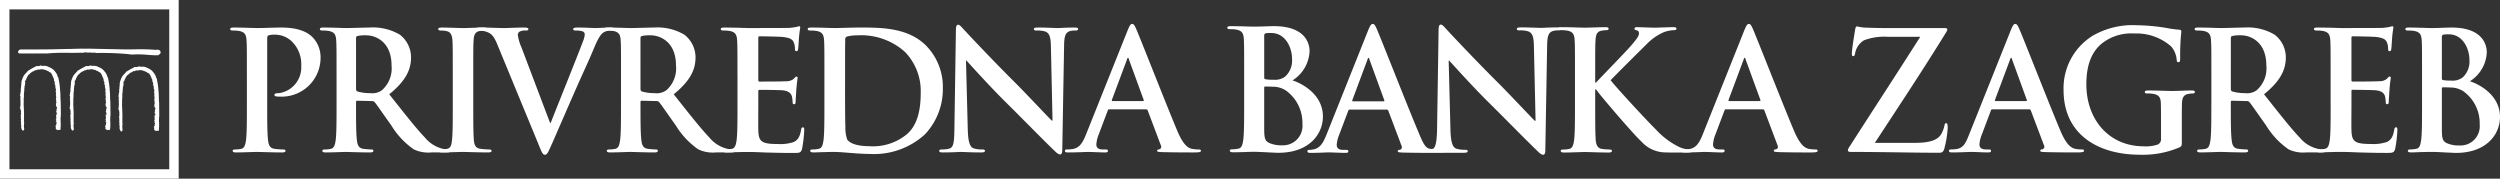 <svg xmlns="http://www.w3.org/2000/svg" viewBox="0 0 287.492 20.548">
  <rect x="0" y="0" width="287.492" height="20.548" fill="#333333" stroke="none"/>
  <defs>
    <style>
      .cls-1, .cls-2 {
        fill: #fff;
      }

      .cls-2 {
        fill-rule: evenodd;
      }
    </style>
  </defs>
  <title>Risorsa 1</title>
  <g id="Livello_2" data-name="Livello 2">
    <g id="Livello_1-2" data-name="Livello 1">
      <g>
        <path class="cls-1" d="M18.377,5.802l.001-.001-.007-.005h-.001a.533.533,0,0,0-.44-.062,22.679,22.679,0,0,0-2.407-.06h-.024l-.033.001c-.411.005-.837.01-1.261.003L10.766,5.608c-.806-.022-1.689-.015-2.556.018-.641.005-1.264.022-1.898.04-.661.017-2.24.022-3.183.025-.502.001-.764.001-.8.003a.331.331,0,0,0-.249.287.157.157,0,0,0,.16.161c.089.01.658.013,1.695.008l1.059-.004c.282-.002.412.004.473-.003h.007A21.764,21.764,0,0,1,7.79,6.075h.058c.49.003.995.005,1.505-.014a.79.79,0,0,0,.324-.02l.016-.004c.048-.009.098-.018.146-.023a1.307,1.307,0,0,0,.388.03,1.615,1.615,0,0,1,.398.024v.003h.021V6.067a.587.587,0,0,1,.317.004l.02.004a1.051,1.051,0,0,0,.143.02A32.736,32.736,0,0,1,14.552,6.207l.641.069v0h.008a10.135,10.135,0,0,1,1.729.028l.014.001c.429.032.833.062,1.236.053l.001.004.024-.008V6.348l.212-.169h.001l.008-.011L18.427,6.167a.295.295,0,0,0-.05-.365"/>
        <path class="cls-1" d="M12.687,13.108l.018-.012-.001-.041-.014-1.338V11.707c-.025-.2-.03-.422-.036-.658a6.55,6.55,0,0,0-.047-.781,6.927,6.927,0,0,0-.142-1.08l-.045-.244-.004-.023-.017-.017a.398.398,0,0,1-.092-.199.656.656,0,0,0-.076-.198,2.647,2.647,0,0,0-.358-.463l-.005-.007a.335.335,0,0,0-.1-.086.478.478,0,0,1-.057-.041l-.028-.025-.017.004-.023-.018a.987.987,0,0,0-.343-.166h-.003a.176.176,0,0,0-.147-.06V7.611l-.065-.009-.297-.045-.044-.006-.027.036c-.011.014-.014.017-.076-.006a.399.399,0,0,0-.095-.025l-.035-.004-.015.017-.034-.021-.124-.036-.01.057a.29.29,0,0,0-.142.031H9.987l-.181.001.021.069-.003.004A.195.195,0,0,0,9.649,7.733a.092.092,0,0,0-.017.013.28.28,0,0,0-.129.058.075.075,0,0,1-.043.021L9.431,7.827l-.021.024a.561.561,0,0,1-.159.091l-.101.045.021.022a.142.142,0,0,0-.047.031H9.027v.077l-.01-.001-.055-.024c-.004-.002-.039.046-.039.046a2.465,2.465,0,0,1-.218.25,2.64,2.64,0,0,0-.266.318l-.023.033L8.43,8.775a.135.135,0,0,0-.072.094.242.242,0,0,0-.051.129c-.003.011-.004.026-.007.033a.256.256,0,0,0-.055.132.117.117,0,0,1-.019.059l-.049.061.023.016a.274.274,0,0,0-.016.098.174.174,0,0,1-.002.03L8.151,9.446l.007.048a.986.986,0,0,1-.011.274,1.197,1.197,0,0,0-.014.28.224.224,0,0,0-.021.164.253.253,0,0,1,.003.042l-.047.037.034.057c.025.043.006.111-.014.178a.346.346,0,0,0-.017.208.07.07,0,0,0-.017.018.078.078,0,0,0-.014.056.207.207,0,0,1-.007.071l-.036.073-.004.028.062.046a.356.356,0,0,0,.004.118c.007.048.008.069-.006.088l-.041.072.041.047V11.365a.161.161,0,0,0,.036.134l.004.024-.072.018.047.102a.1.1,0,0,1-.006.025.185.185,0,0,0,.011.14.226.226,0,0,0,.001.154c.001.01.005.025.007.035a.202.202,0,0,0-.017.219.196.196,0,0,0-.018.143l-.092.032.095.096a.101.101,0,0,0,.011.074.092.092,0,0,0,.038.034l-.028.008.004.009H8.073l.034.087-.001.01a.201.201,0,0,0,.028.139.107.107,0,0,0-.016.042l-.037.036.037.052c.028.04.017.093-.004.175a.355.355,0,0,0,.001.244l-.051.052.065.047-.004.009a.14.14,0,0,0-.01.151l-.003-.006a.256.256,0,0,1,0,.129.469.469,0,0,0,.022.257l-.013.092.003-.012a.113.113,0,0,0,.009.088l-.028.012.02.064a.779.779,0,0,1,.021.231.614.614,0,0,0,.147.483l.031.03.041-.012a.189.189,0,0,0,.118-.199l.003-.034.003-.016L8.483,14.753a1.473,1.473,0,0,1-.009-.512c.004-.047.009-.089.011-.13l.003-.021-.01-.018a.308.308,0,0,1-.014-.186.499.499,0,0,0-.007-.203,8.928,8.928,0,0,0-.003-1.011c-.006-.139-.011-.27-.013-.391v-.003l-.001-.005a3.215,3.215,0,0,1-.009-.481,3.294,3.294,0,0,0-.005-.429,1.813,1.813,0,0,0,.03-.451c-.001-.069-.001-.14,0-.213l.001-.019-.004-.01a.118.118,0,0,0,.024-.124.599.599,0,0,0,.019-.161.56.56,0,0,1,.011-.111l.004-.018-.004-.019a.234.234,0,0,1,.007-.111.283.283,0,0,0,.004-.165A1.122,1.122,0,0,0,8.6,9.561l.004-.047a.097.097,0,0,0-.03-.085V9.425a.339.339,0,0,1,.072-.176.586.586,0,0,0,.106-.254l.003-.018-.001-.003.016-.016a.143.143,0,0,0,.068-.113.109.109,0,0,0-.004-.029.611.611,0,0,0,.112-.148.26.26,0,0,1,.156-.145l.041-.012.011-.041c.011-.046.051-.073.115-.113a.485.485,0,0,0,.14-.115.123.123,0,0,0,.106-.03.395.395,0,0,0,.156-.087c.07-.055.092-.067.137-.046l.047.021.031-.03.005-.002a.121.121,0,0,0,.081-.051.563.563,0,0,0,.055-.016c.037-.014.045-.015.059-.008a.091.091,0,0,0,.071.01l.001.006.055-.007.072-.009a.918.918,0,0,1,.568.038l.059.033.036-.054c.008.008.016.018.022.025a.26.26,0,0,0,.228.113.524.524,0,0,0,.074.051.204.204,0,0,1,.031.019v.004l.015.019a.224.224,0,0,0,.163.069.933.933,0,0,1,.255.393v.074h.055v.003a.64.64,0,0,0,.126.3.205.205,0,0,0,.006.136.183.183,0,0,0,.007.027l-.018.057.049.05.01.006a.277.277,0,0,0,.037.132.3.3,0,0,1,.013.029l-.011.027a.169.169,0,0,0,.065.233l.016.013c-.033.025-.031.052-.038.098l.006.057.024.037.001.001.003.007a.186.186,0,0,0,.017.042l-.025.025-.017.067.037.053.028.015a.178.178,0,0,0,.021.075l.003.011-.005.033a.572.572,0,0,0,.02.408l-.005.006a.171.171,0,0,0-.02.141.219.219,0,0,1,.003.04l-.018.076c-.001.004.024.01.045.015-.001.008-.006.013-.007.023l-.016.088h.028a.627.627,0,0,0-.006.084.184.184,0,0,1-.018.098l-.007.01-.003.012a.342.342,0,0,0,.033.216c.004.013.008.023.013.034a.087.087,0,0,0-.024.064.083.083,0,0,0,.004.019l-.016.015.014.044a.076.076,0,0,0,.041.048l-.013.005-.001.057v.021l-.048.013.024.048a.112.112,0,0,0-.011.093l-.033.057c.001-.002.006.035.034.048a.225.225,0,0,0,.088.221.274.274,0,0,1,.038.043H12.248l.027.096.002.003a.099.099,0,0,0-.02.021l-.062.03.021.084-.006.019a.093.093,0,0,0,.009.091l.008.008a.171.171,0,0,0-.052.104l-.006.07.057.008c-.004.015-.01.03-.013.044a.209.209,0,0,1-.025.066v.001l-.004.008.099.057a.495.495,0,0,0-.028.071.232.232,0,0,1-.01.031h-.092l.004.098a.237.237,0,0,1,.01.051.51.51,0,0,0,.008.059v.096a.212.212,0,0,0,.006.055l-.013.006.008.054a.385.385,0,0,1,0,.081c-.001.014-.003.033-.003.049l-.068.035.082.091v.004a.204.204,0,0,0-.021.086h-.059l.1.122A.198.198,0,0,1,12.23,14.114l.002.007a.197.197,0,0,0-.051.132.163.163,0,0,1-.007.041l.001-.003.025.034a.11.11,0,0,0-.038.045.138.138,0,0,0-.008.071h-.097l.081.079-.075.026.062.052v.198a.088.088,0,0,0,.047.082l.004.002a.147.147,0,0,0,.12.016v.083l.095-.028a.358.358,0,0,1,.18-.013l.079.016L12.659,14.874a5.412,5.412,0,0,0,.023-.865,4.748,4.748,0,0,1,.021-.783.129.129,0,0,0-.016-.118"/>
        <path class="cls-1" d="M6.982,13.108l.017-.012-.001-.041L6.983,11.716V11.707c-.024-.2-.028-.422-.034-.658a6.26,6.26,0,0,0-.048-.781,6.741,6.741,0,0,0-.142-1.08L6.714,8.943l-.004-.023-.016-.017a.397.397,0,0,1-.093-.199.697.697,0,0,0-.075-.198,2.789,2.789,0,0,0-.358-.463l-.007-.007a.331.331,0,0,0-.1-.086.483.483,0,0,1-.055-.041L5.977,7.885l-.018.004-.023-.018A.996.996,0,0,0,5.594,7.705h-.003a.179.179,0,0,0-.149-.06V7.611l-.064-.009L5.082,7.557l-.045-.006-.026.036c-.011.014-.014.017-.076-.006a.401.401,0,0,0-.095-.025l-.035-.004-.017.017c-.008-.007-.02-.014-.033-.021L4.63,7.513l-.01.057a.282.282,0,0,0-.142.031H4.282l-.183.001.021.069-.003.004a.195.195,0,0,0-.176.057c-.007.004-.013.01-.017.013a.266.266,0,0,0-.127.058.079.079,0,0,1-.044.021l-.03.002-.021.024a.538.538,0,0,1-.159.091l-.1.045.023.022a.148.148,0,0,0-.048.031H3.321v.077l-.01-.001-.055-.024c-.004-.002-.038.046-.038.046a2.655,2.655,0,0,1-.218.25,2.647,2.647,0,0,0-.269.318l-.023.033.016.035a.13.13,0,0,0-.071.094.234.234,0,0,0-.052.129c-.001.011-.004.026-.006.033a.254.254,0,0,0-.055.132.132.132,0,0,1-.02.059l-.047.061.021.016a.246.246,0,0,0-.016.098L2.477,9.426,2.444,9.446l.008.048a.986.986,0,0,1-.011.274,1.117,1.117,0,0,0-.014.28.232.232,0,0,0-.023.164.152.152,0,0,1,.004.042l-.048.037.034.057a.252.252,0,0,1-.014.178.36.36,0,0,0-.017.208.107.107,0,0,0-.017.018.086.086,0,0,0-.014.056.176.176,0,0,1-.007.071l-.036.073-.005.028.065.046a.4.4,0,0,0,.003.118c.007.048.01.069-.004.088l-.041.072.041.047-.001.014a.177.177,0,0,0,.036.134l.004.024-.072.018.048.102-.006.025a.19.19,0,0,0,.01.14.256.256,0,0,0,0,.154.168.168,0,0,1,.008.035.205.205,0,0,0-.017.219.195.195,0,0,0-.017.143l-.092.032.093.096a.101.101,0,0,0,.011.074.105.105,0,0,0,.039.034l-.028.008.003.009H2.367l.034.087v.01a.194.194,0,0,0,.028.139.077.077,0,0,0-.015.042l-.037.036.037.052c.027.04.017.093-.004.175a.338.338,0,0,0,.002.244l-.053.052.065.047-.004.009a.143.143,0,0,0-.008.151L2.406,13.654a.259.259,0,0,1,.001.129.444.444,0,0,0,.021.257l-.014.092.003-.012a.108.108,0,0,0,.01.088l-.03.012.02.064a.776.776,0,0,1,.023.231.612.612,0,0,0,.146.483l.033.03.041-.012a.188.188,0,0,0,.118-.199.254.254,0,0,1,.001-.034l.003-.016L2.777,14.753a1.436,1.436,0,0,1-.008-.512c.003-.047.008-.089.01-.13l.003-.021-.01-.018a.308.308,0,0,1-.014-.186.452.452,0,0,0-.007-.203,9.268,9.268,0,0,0-.001-1.011c-.006-.139-.011-.27-.014-.391v-.003l-.001-.005a3.415,3.415,0,0,1-.009-.481,3.267,3.267,0,0,0-.004-.429,1.959,1.959,0,0,0,.03-.451c-.001-.069-.001-.14,0-.213v-.019l-.004-.01a.118.118,0,0,0,.024-.124.678.678,0,0,0,.02-.161A.551.551,0,0,1,2.8,10.275l.004-.018-.004-.019a.221.221,0,0,1,.009-.111A.297.297,0,0,0,2.811,9.963a1.153,1.153,0,0,0,.084-.402l.004-.047a.098.098,0,0,0-.031-.085V9.425a.339.339,0,0,1,.072-.176.606.606,0,0,0,.108-.254l.001-.018-.001-.003.017-.016a.145.145,0,0,0,.067-.113.109.109,0,0,0-.004-.029.619.619,0,0,0,.113-.148.253.253,0,0,1,.154-.145l.041-.012.011-.041c.011-.046.051-.073.116-.113a.504.504,0,0,0,.14-.115A.126.126,0,0,0,3.809,8.212a.405.405,0,0,0,.156-.087c.068-.055.091-.067.137-.046l.047.021.03-.03.005-.002a.124.124,0,0,0,.082-.051.516.516,0,0,0,.054-.016c.038-.014.048-.015.061-.008a.085.085,0,0,0,.069.01l.003.006.054-.007.072-.009a.916.916,0,0,1,.568.038l.06.033.037-.054.023.025a.255.255,0,0,0,.226.113.471.471,0,0,0,.075.051.329.329,0,0,1,.031.019v.004l.014.019a.223.223,0,0,0,.163.069.918.918,0,0,1,.255.393v.074h.055l.001.003a.627.627,0,0,0,.125.3.204.204,0,0,0,.006.136l.007.027-.019.057.05.05.011.006a.262.262,0,0,0,.037.132c.003.01.009.02.011.029l-.011.027a.17.17,0,0,0,.067.233l.016.013c-.034.025-.033.052-.038.098l.006.057.022.037.001.001.003.007a.212.212,0,0,0,.019.042l-.027.025-.016.067.037.053.028.015a.16.16,0,0,0,.02.075l.004.011-.007.033a.573.573,0,0,0,.02.408l-.006.006a.178.178,0,0,0-.02.141.133.133,0,0,1,.003.04l-.018.076c-.001.004.024.01.045.015-.001.008-.005.013-.007.023l-.016.088h.031a.483.483,0,0,0-.009.084.161.161,0,0,1-.018.098l-.006.01-.004.012a.343.343,0,0,0,.033.216l.013.034a.086.086,0,0,0-.024.064.045.045,0,0,0,.006.019l-.017.015.014.044a.079.079,0,0,0,.041.048l-.011.005-.003.057v.021l-.047.013.023.048a.117.117,0,0,0-.011.093l-.031.057a.074.074,0,0,0,.033.048.226.226,0,0,0,.089.221.37.37,0,0,1,.038.043h-.037l.028.096v.003l-.02.021-.059.03.02.084-.007.019a.106.106,0,0,0,.008.091l.01.008a.157.157,0,0,0-.051.104l-.009.07.058.008a.341.341,0,0,0-.013.044.243.243,0,0,1-.027.066l.001.001-.006.008.099.057a.355.355,0,0,0-.027.071.214.214,0,0,1-.011.031H6.447l.004.098a.243.243,0,0,1,.008.051.462.462,0,0,0,.01.059v.096a.46.46,0,0,0,.004.055l-.011.006.009.054a.513.513,0,0,1,0,.081c-.001.014-.003.033-.003.049l-.068.035.084.091-.003.003a.222.222,0,0,0-.021.088H6.4l.102.122a.197.197,0,0,1,.021.058l.003.007a.196.196,0,0,0-.051.132c-.003.013-.004.034-.007.041l.001-.003.025.034a.126.126,0,0,0-.04.045.125.125,0,0,0-.007.071H6.35l.081.079-.075.026.062.052v.198a.086.086,0,0,0,.047.082l.003.002a.147.147,0,0,0,.12.016v.083l.096-.028a.351.351,0,0,1,.178-.013l.079.016.01-.079a5.397,5.397,0,0,0,.024-.865,4.615,4.615,0,0,1,.021-.783.129.129,0,0,0-.016-.118"/>
        <path class="cls-1" d="M18.297,13.209l.017-.012-.001-.041L18.298,11.818V11.809c-.024-.2-.03-.423-.034-.66a6.879,6.879,0,0,0-.048-.782,6.706,6.706,0,0,0-.143-1.079l-.044-.245-.004-.023-.017-.017a.397.397,0,0,1-.092-.199.606.606,0,0,0-.077-.197,2.784,2.784,0,0,0-.357-.464l-.007-.007a.329.329,0,0,0-.101-.085A.387.387,0,0,1,17.32,8.01l-.03-.024-.017.004-.023-.018a.948.948,0,0,0-.341-.166l-.003-.001a.189.189,0,0,0-.15-.06V7.713l-.062-.01-.299-.045-.042-.006-.028.036c-.01.014-.013.018-.076-.005a.438.438,0,0,0-.093-.025l-.034-.003-.018.017a.223.223,0,0,0-.034-.021L15.944,7.614l-.008.056a.316.316,0,0,0-.143.031h-.197l-.181.002.021.069-.003.004a.198.198,0,0,0-.177.057l-.017.014a.256.256,0,0,0-.126.058.072.072,0,0,1-.044.02l-.031.003-.02.023a.52.52,0,0,1-.159.092l-.1.044.021.021a.157.157,0,0,0-.047.031H14.637v.078l-.013-.002-.054-.023c-.004-.002-.04.046-.04.046a2.272,2.272,0,0,1-.217.249,2.579,2.579,0,0,0-.269.318l-.023.034.016.034a.142.142,0,0,0-.074.094.248.248,0,0,0-.05.13.138.138,0,0,1-.007.033.256.256,0,0,0-.054.133.125.125,0,0,1-.021.06l-.047.06.021.016a.257.257,0,0,0-.014.096.21.21,0,0,1-.003.031l-.031.02.007.048a.931.931,0,0,1-.011.273,1.301,1.301,0,0,0-.014.28.24.24,0,0,0-.021.164c.002.014.004.033.004.042l-.048.038.034.057c.025.043.006.111-.014.178a.358.358,0,0,0-.018.207.104.104,0,0,0-.016.019.084.084,0,0,0-.014.056.198.198,0,0,1-.007.071l-.035.072-.006.03.064.045a.359.359,0,0,0,.004.118c.007.049.01.069-.004.089l-.041.072.04.047v.012a.166.166,0,0,0,.035.134l.004.023-.072.02.048.101-.006.025a.19.19,0,0,0,.008.14.247.247,0,0,0,.003.155.316.316,0,0,1,.006.035.205.205,0,0,0-.016.219.205.205,0,0,0-.018.143l-.093.031.096.097a.1.1,0,0,0,.011.073.087.087,0,0,0,.04.034l-.03.008.004.011h-.001l.034.086-.001.009a.201.201,0,0,0,.03.139.075.075,0,0,0-.016.043l-.038.036.037.052c.028.04.017.093-.004.176a.351.351,0,0,0,.001.244l-.051.052.065.047-.006.01a.146.146,0,0,0-.008.151l-.003-.007a.27.27,0,0,1,0,.131.477.477,0,0,0,.021.256l-.013.091.003-.011a.112.112,0,0,0,.008.087l-.028.014.02.063a.786.786,0,0,1,.023.232.608.608,0,0,0,.146.483l.031.03.042-.011c.108-.033.113-.142.116-.2.001-.011.001-.024.003-.033l.001-.016-.004-.016a1.439,1.439,0,0,1-.008-.512c.004-.045.008-.088.013-.13v-.022l-.01-.018a.32.32,0,0,1-.013-.186.475.475,0,0,0-.007-.203,8.9,8.9,0,0,0-.003-1.012c-.005-.139-.011-.269-.013-.389v-.004l-.001-.004a3.397,3.397,0,0,1-.008-.481,3.59,3.59,0,0,0-.004-.428,1.863,1.863,0,0,0,.028-.451c0-.068-.002-.139,0-.214l.001-.018-.006-.009a.112.112,0,0,0,.025-.124.671.671,0,0,0,.02-.161.66.66,0,0,1,.01-.111l.004-.018-.004-.018a.219.219,0,0,1,.008-.111.3.3,0,0,0,.003-.166,1.126,1.126,0,0,0,.082-.401l.006-.047a.101.101,0,0,0-.031-.085V9.525a.332.332,0,0,1,.072-.174.615.615,0,0,0,.108-.255l.001-.018L14.362,9.075a.085.085,0,0,1,.017-.015.148.148,0,0,0,.066-.114.1.1,0,0,0-.004-.03.592.592,0,0,0,.113-.147.253.253,0,0,1,.154-.146L14.75,8.612l.011-.041c.011-.047.051-.072.116-.112a.54.54,0,0,0,.14-.114.125.125,0,0,0,.105-.031.41.41,0,0,0,.157-.088c.068-.055.091-.066.137-.045l.047.021.03-.03.006-.001a.133.133,0,0,0,.082-.051.506.506,0,0,0,.054-.016c.038-.014.047-.015.061-.007a.096.096,0,0,0,.068.009l.003.006.055-.008.072-.009a.907.907,0,0,1,.568.038l.059.032.035-.054a.235.235,0,0,1,.023.024.26.26,0,0,0,.228.113.454.454,0,0,0,.075.052c.008.006.023.013.031.019v.004l.014.02a.23.23,0,0,0,.163.069.929.929,0,0,1,.255.393v.074h.055l.001.004a.613.613,0,0,0,.125.299.202.202,0,0,0,.005.136.178.178,0,0,1,.007.026l-.018.056.05.049.011.006a.255.255,0,0,0,.037.132c.003.009.008.019.011.028l-.01.027a.167.167,0,0,0,.064.232l.017.013c-.034.026-.033.053-.04.098l.007.057.023.036.001.001.003.007a.234.234,0,0,0,.017.044l-.025.024-.017.067.037.053.03.014a.166.166,0,0,0,.018.076l.006.01-.007.034a.566.566,0,0,0,.02.408l-.004.004a.178.178,0,0,0-.022.142.162.162,0,0,1,.004.041l-.02.076a.154.154,0,0,0,.047.014.148.148,0,0,0-.007.023l-.016.089h.03a.442.442,0,0,0-.007.083.183.183,0,0,1-.019.098l-.006.01-.004.011a.349.349,0,0,0,.033.218c.004.011.009.022.011.032a.094.094,0,0,0-.023.064.079.079,0,0,0,.004.019l-.016.015.014.044a.076.076,0,0,0,.041.05l-.011.004a.266.266,0,0,0-.004.058v.02l-.047.014.024.048a.114.114,0,0,0-.011.092l-.032.057a.071.071,0,0,0,.034.048.226.226,0,0,0,.089.22.497.497,0,0,1,.038.043h-.037l.027.096.001.002-.02.021-.061.03.02.083-.007.02a.097.097,0,0,0,.011.091l.008.008a.159.159,0,0,0-.052.103l-.007.07.057.009-.013.044a.212.212,0,0,1-.026.067h.001l-.005.009.099.056a.271.271,0,0,0-.027.072.28.28,0,0,1-.011.03h-.09l.004.097a.274.274,0,0,1,.009.052.592.592,0,0,0,.008.06v.096a.289.289,0,0,0,.006.054l-.013.006.008.054a.398.398,0,0,1,0,.081c-.001.015-.001.032-.001.05l-.068.035.082.09-.001.004a.212.212,0,0,0-.021.086h-.059l.102.122a.248.248,0,0,1,.021.057l.001.008a.204.204,0,0,0-.051.131.158.158,0,0,1-.006.041v-.001l.025.033a.131.131,0,0,0-.038.047.133.133,0,0,0-.008.069h-.098l.081.081-.075.024.062.053V14.898a.086.086,0,0,0,.047.081l.006.002a.142.142,0,0,0,.119.016v.084l.096-.029a.344.344,0,0,1,.179-.014l.079.016.01-.079a5.584,5.584,0,0,0,.024-.865,4.922,4.922,0,0,1,.02-.782.125.125,0,0,0-.014-.118"/>
        <path class="cls-1" d="M1.086,1.084h18.377V19.464H1.086ZM0,20.548H20.55V0H0Z"/>
        <path class="cls-1" d="M149.774,14.251a2.238,2.238,0,0,1-2.325,2.458,3.469,3.469,0,0,1-1.402-.232c-.613-.251-.668-.575-.668-1.845V10.088c0-.095.037-.135.11-.135.29,0,.482,0,.827.019a2.727,2.727,0,0,1,1.593.461,4.572,4.572,0,0,1,1.865,3.818m-6.701-2.303c0,1.764,0,3.284-.095,4.088-.079.558-.171.976-.554,1.056a3.222,3.222,0,0,1-.694.077c-.23,0-.304.057-.304.153,0,.133.132.191.383.191.767,0,1.975-.058,2.413-.058.582,0,2.326.115,2.784.115,3.532,0,5.125-2.13,5.125-4.182,0-2.245-1.919-3.608-3.491-4.147a4.164,4.164,0,0,0,1.957-3.355c0-1.016-.612-2.878-4.09-2.878-.65,0-1.399.055-2.339.055-.382,0-1.59-.055-2.608-.055-.287,0-.422.037-.422.174,0,.133.113.173.327.173a3.898,3.898,0,0,1,.748.057c.632.135.787.439.823,1.092.037.616.037,1.15.037,4.069Zm2.306-7.79c0-.211.037-.288.171-.327a3.308,3.308,0,0,1,.634-.036c1.648,0,2.398,1.688,2.398,2.972a2.504,2.504,0,0,1-.787,2.034,1.958,1.958,0,0,1-1.382.367,4.514,4.514,0,0,1-.903-.059c-.075-.02-.13-.058-.13-.213Z"/>
        <path class="cls-1" d="M179.107,3.151c-.938,0-1.661.055-1.872.055-.401,0-1.318-.055-2.306-.055-.288,0-.497.021-.497.171,0,.116.075.171.302.171a3.091,3.091,0,0,1,1.013.116c.459.193.627.551.648,1.715l.191,8.562h-.096c-.327-.303-2.896-3.052-4.197-4.347-2.783-2.764-5.68-5.87-5.911-6.122-.322-.342-.494-.59-.705-.59-.192,0-.244.265-.244.648l-.174,11.292c-.021,1.659-.205,2.362-.592,2.362-.728,0-.938-.469-1.597-2.045-1.223-2.896-4.273-10.678-4.734-11.728-.19-.438-.304-.606-.474-.606-.191,0-.307.208-.539.76l-4.782,11.978c-.383.95-.745,1.599-1.622,1.715a1.922,1.922,0,0,1-.343.033c-.153,0-.227.043-.227.157,0,.15.116.187.365.187.986,0,1.787-.055,1.996-.055.595,0,1.41.055,2.02.055.212,0,.323-.037.323-.187,0-.114-.055-.157-.282-.157h-.287c-.592,0-.765-.245-.765-.587a3.801,3.801,0,0,1,.286-1.161l1.032-2.728c.037-.115.077-.155.171-.155h4.25a.193.193,0,0,1,.196.134l1.525,4.042a.314.314,0,0,1-.174.441c-.191.015-.267.058-.267.172,0,.132.229.132.573.15,1.526.037,2.917.037,3.603.037.429,0,2.192-.013,3.428-.013.269,0,.442-.038.442-.19,0-.114-.114-.154-.324-.154a2.955,2.955,0,0,1-.99-.132c-.381-.132-.631-.63-.671-2.118l-.207-8.008h.058c.343.361,2.457,2.746,4.536,4.808,1.984,1.961,4.42,4.456,5.627,5.604.209.211.436.419.647.419.172,0,.248-.169.248-.588l.209-12.035c.021-1.069.172-1.469.708-1.62a1.985,1.985,0,0,1,.572-.061c.227,0,.341-.055.341-.171,0-.151-.189-.171-.432-.171m-20.007,8.504h-3.508c-.078,0-.096-.061-.078-.137l1.753-4.691c.024-.077.055-.173.116-.173.055,0,.077.096.095.173l1.717,4.709C159.213,11.594,159.196,11.655,159.101,11.655Z"/>
        <path class="cls-2" d="M183.442,8.655c0-2.898,0-3.433.039-4.042.039-.669.191-.991.706-1.087a2.883,2.883,0,0,1,.534-.057c.152,0,.265-.038.265-.172,0-.134-.133-.172-.398-.172-.649,0-1.851.057-2.309.057-.458,0-1.658-.057-2.668-.057-.287,0-.419.038-.419.172,0,.134.115.172.324.172a3.98,3.98,0,0,1,.743.057c.628.134.782.439.819,1.087.039.609.039,1.144.039,4.042v3.355c0,1.755,0,3.261-.096,4.062-.076.553-.172.972-.552,1.049a3.187,3.187,0,0,1-.688.076c-.228,0-.304.056-.304.152,0,.134.134.191.382.191.763,0,1.962-.057,2.403-.057.476,0,1.677.057,2.746.057.209,0,.361-.057.361-.191,0-.096-.096-.152-.248-.152a8.253,8.253,0,0,1-.934-.076c-.476-.077-.647-.496-.685-1.03-.06-.82-.06-2.326-.06-4.081V10.275h.097l.209.285c.401.553,4.154,4.957,4.996,5.701a3.741,3.741,0,0,0,2.364,1.24c.4.038.743.038,1.314.038h1.658c.364,0,.46-.057.46-.191,0-.114-.115-.152-.249-.152a3.298,3.298,0,0,1-1.18-.287,9.029,9.029,0,0,1-2.728-2.059c-.743-.706-4.48-4.728-5.166-5.625.647-.686,3.528-3.545,4.117-4.118a6.125,6.125,0,0,1,2.061-1.43,3.736,3.736,0,0,1,1.106-.209c.189,0,.285-.038.285-.172,0-.134-.133-.172-.324-.172-.591,0-1.64.057-2.231.057-.515,0-1.564-.057-1.964-.057-.209,0-.304.038-.304.172,0,.113.074.153.248.191.191.037.265.171.265.38,0,.325-.418.802-.952,1.431-.554.648-3.337,3.489-3.984,4.195h-.097v-.839"/>
        <path class="cls-2" d="M202.713,12.572a.18.18,0,0,1,.187.133l1.52,4.027a.308.308,0,0,1-.17.437c-.189.019-.267.057-.267.171,0,.134.23.134.571.153,1.52.038,2.907.038,3.592.038.701,0,.872-.038.872-.191,0-.133-.094-.152-.248-.152a4.161,4.161,0,0,1-.796-.076c-.4-.114-.95-.379-1.672-2.081-1.217-2.877-4.257-10.629-4.713-11.674-.189-.438-.303-.608-.474-.608-.189,0-.304.208-.533.76l-4.768,11.931c-.38.95-.741,1.596-1.614,1.71a5.886,5.886,0,0,1-.589.038c-.154,0-.228.038-.228.152,0,.153.113.191.361.191.987,0,2.031-.057,2.242-.057.589,0,1.406.057,2.013.057.209,0,.324-.038.324-.191,0-.114-.058-.152-.287-.152h-.283c-.591,0-.761-.247-.761-.589a3.706,3.706,0,0,1,.285-1.159l1.026-2.717c.037-.114.076-.151.172-.151h4.237m-3.859-.951c-.076,0-.094-.056-.076-.133l1.748-4.674c.019-.076.057-.17.115-.17.057,0,.076.095.094.17l1.711,4.693c.018.057,0,.113-.096.113Z"/>
        <path class="cls-1" d="M28.39,8.678c0-2.888,0-3.42-.038-4.027-.038-.645-.19-.95-.817-1.083a3.882,3.882,0,0,0-.74-.057c-.208,0-.323-.038-.323-.171,0-.133.133-.172.418-.172,1.007,0,2.203.057,2.735.057.779,0,1.881-.057,2.755-.057,2.374,0,3.23.799,3.534,1.083A3.302,3.302,0,0,1,36.863,6.513a4.471,4.471,0,0,1-4.673,4.597,2.898,2.898,0,0,1-.399-.018c-.095-.02-.228-.038-.228-.171,0-.152.133-.21.532-.21a2.991,2.991,0,0,0,2.546-3.134,3.658,3.658,0,0,0-1.121-2.85,2.821,2.821,0,0,0-1.9-.741,2.697,2.697,0,0,0-.74.077c-.095.037-.153.151-.153.361v7.598c0,1.748,0,3.248.096,4.065.057.532.17.95.741,1.026a7.937,7.937,0,0,0,.968.076c.209,0,.304.057.304.152,0,.133-.152.189-.361.189-1.253,0-2.451-.056-2.945-.056-.437,0-1.634.056-2.394.056-.246,0-.379-.056-.379-.189,0-.095.076-.152.304-.152a3.083,3.083,0,0,0,.684-.076c.379-.076.474-.494.551-1.045.095-.798.095-2.299.095-4.046V8.678"/>
        <path class="cls-1" d="M38.702,8.678c0-2.888,0-3.42-.038-4.027-.038-.645-.19-.95-.817-1.083a3.888,3.888,0,0,0-.74-.057c-.21,0-.323-.038-.323-.171,0-.133.133-.172.418-.172,1.007,0,2.204.057,2.602.057.645,0,2.089-.057,2.678-.057a6.082,6.082,0,0,1,3.496.817,3.291,3.291,0,0,1,1.291,2.603c0,1.406-.589,2.698-2.507,4.255,1.691,2.128,3.002,3.818,4.123,4.996a3.792,3.792,0,0,0,2.128,1.292,3.033,3.033,0,0,0,.532.057c.151,0,.226.057.226.152,0,.152-.132.189-.36.189H49.606a3.862,3.862,0,0,1-2.033-.361A9.143,9.143,0,0,1,44.971,14.377c-.76-1.045-1.634-2.337-1.881-2.622a.398.398,0,0,0-.341-.133L41.096,11.585c-.096,0-.153.037-.153.152v.266c0,1.766,0,3.267.095,4.065.058.551.171.969.741,1.045a8.685,8.685,0,0,0,.932.076c.151,0,.228.057.228.152,0,.133-.133.189-.38.189-1.101,0-2.507-.056-2.793-.056-.359,0-1.557.056-2.318.056-.246,0-.379-.056-.379-.189,0-.095.075-.152.303-.152a3.087,3.087,0,0,0,.685-.076c.379-.076.474-.494.551-1.045.095-.798.095-2.299.095-4.046V8.678m2.241,1.5c0,.209.038.285.171.342a5.001,5.001,0,0,0,1.444.19,1.903,1.903,0,0,0,1.349-.323,3.348,3.348,0,0,0,1.12-2.849c0-2.698-1.785-3.476-2.907-3.476a4.149,4.149,0,0,0-1.007.076c-.133.038-.171.114-.171.266Z"/>
        <path class="cls-1" d="M71.415,8.678c0-2.888,0-3.42-.038-4.027-.037-.645-.19-.95-.817-1.083a3.883,3.883,0,0,0-.741-.057c-.209,0-.323-.038-.323-.171,0-.133.133-.172.418-.172,1.007,0,2.204.057,2.602.057.646,0,2.09-.057,2.679-.057a6.077,6.077,0,0,1,3.496.817,3.292,3.292,0,0,1,1.293,2.603c0,1.406-.589,2.698-2.509,4.255,1.692,2.128,3.003,3.818,4.123,4.996a3.793,3.793,0,0,0,2.128,1.292,3.031,3.031,0,0,0,.533.057c.151,0,.228.057.228.152,0,.152-.133.189-.361.189H82.319a3.865,3.865,0,0,1-2.033-.361,9.162,9.162,0,0,1-2.602-2.792c-.76-1.045-1.634-2.337-1.88-2.622a.4.4,0,0,0-.343-.133l-1.652-.037c-.095,0-.153.037-.153.152v.266c0,1.766,0,3.267.096,4.065.057.551.17.969.74,1.045a8.633,8.633,0,0,0,.93.076c.153,0,.228.057.228.152,0,.133-.133.189-.38.189-1.101,0-2.507-.056-2.792-.056-.361,0-1.559.056-2.319.056-.246,0-.38-.056-.38-.189,0-.095.076-.152.304-.152a3.081,3.081,0,0,0,.684-.076c.38-.076.474-.494.551-1.045.095-.798.095-2.299.095-4.046V8.678m2.241,1.5c0,.209.038.285.171.342a5.001,5.001,0,0,0,1.444.19,1.903,1.903,0,0,0,1.349-.323,3.348,3.348,0,0,0,1.12-2.849c0-2.698-1.785-3.476-2.907-3.476a4.15,4.15,0,0,0-1.007.076c-.133.038-.171.114-.171.266Z"/>
        <path class="cls-1" d="M52.067,8.678c0-2.888,0-3.42-.038-4.027-.038-.645-.228-.968-.646-1.064a2.692,2.692,0,0,0-.684-.076c-.19,0-.304-.038-.304-.19,0-.114.153-.152.456-.152.722,0,1.918.057,2.471.057.474,0,1.595-.057,2.318-.057.246,0,.398.038.398.152,0,.152-.113.19-.303.19a3.183,3.183,0,0,0-.571.057c-.512.095-.664.418-.702,1.083-.038.608-.038,1.14-.038,4.027v3.343c0,1.843,0,3.344.076,4.161.057.512.19.854.759.93a7.939,7.939,0,0,0,.968.076c.209,0,.304.057.304.152,0,.133-.152.189-.361.189-1.253,0-2.451-.056-2.963-.056-.438,0-1.634.056-2.394.056-.246,0-.379-.056-.379-.189,0-.095.076-.152.304-.152a3.081,3.081,0,0,0,.684-.076c.379-.076.494-.399.551-.95.095-.797.095-2.298.095-4.141V8.678"/>
        <path class="cls-1" d="M57.156,5.03c-.436-1.045-.759-1.254-1.443-1.443a2.956,2.956,0,0,0-.742-.076c-.17,0-.228-.057-.228-.171,0-.152.21-.172.494-.172,1.008,0,2.09.057,2.755.057.474,0,1.386-.057,2.336-.057.228,0,.438.038.438.172,0,.133-.113.171-.284.171a1.362,1.362,0,0,0-.742.133.454.454,0,0,0-.19.399A5.651,5.651,0,0,0,59.988,5.505l3.267,8.625h.075c.817-2.09,3.287-8.206,3.743-9.461a2.335,2.335,0,0,0,.171-.702.363.363,0,0,0-.248-.361,2.515,2.515,0,0,0-.76-.095c-.17,0-.323-.02-.323-.152,0-.152.171-.191.532-.191.95,0,1.747.057,1.995.057.323,0,1.216-.057,1.785-.057.246,0,.399.038.399.172,0,.133-.115.171-.304.171a1.646,1.646,0,0,0-.93.228c-.248.171-.532.493-1.045,1.709-.742,1.787-1.254,2.812-2.279,5.149-1.216,2.773-2.109,4.843-2.527,5.793-.494,1.102-.607,1.406-.874,1.406-.248,0-.361-.266-.722-1.158L57.156,5.03"/>
        <path class="cls-1" d="M84.806,8.678c0-2.888,0-3.42-.037-4.027-.038-.645-.191-.95-.817-1.083a3.908,3.908,0,0,0-.742-.057c-.208,0-.323-.038-.323-.171,0-.133.133-.172.418-.172.512,0,1.065.02,1.539.02.494.018.932.037,1.198.037.608,0,4.388,0,4.749-.019a7.841,7.841,0,0,0,.817-.113,1.708,1.708,0,0,1,.304-.076c.095,0,.113.076.113.171a12.154,12.154,0,0,0-.151,1.234c-.018.19-.057,1.025-.095,1.254-.02.095-.058.209-.19.209-.133,0-.171-.095-.171-.266a2.05,2.05,0,0,0-.114-.684c-.133-.342-.323-.569-1.273-.684-.323-.038-2.317-.076-2.697-.076-.095,0-.133.057-.133.191v4.805c0,.133.018.21.133.21.418,0,2.602,0,3.04-.038a1.329,1.329,0,0,0,.912-.285c.133-.152.21-.248.304-.248.075,0,.132.038.132.153,0,.113-.075.418-.151,1.386-.018.381-.075,1.14-.075,1.273,0,.153,0,.361-.171.361a.151.151,0,0,1-.171-.171,4.728,4.728,0,0,0-.076-.684c-.095-.38-.361-.664-1.063-.741-.361-.038-2.241-.056-2.697-.056-.096,0-.115.075-.115.19v1.501c0,.646-.018,2.393,0,2.945.038,1.311.343,1.596,2.279,1.596a4.826,4.826,0,0,0,1.787-.228c.493-.228.722-.627.854-1.406.038-.209.076-.284.209-.284.152,0,.152.151.152.342a14.962,14.962,0,0,1-.246,2.109c-.133.494-.304.494-1.027.494-1.424,0-2.469-.038-3.286-.058-.817-.037-1.406-.056-1.975-.056-.209,0-.627,0-1.083.019-.438,0-.932.037-1.311.037-.248,0-.381-.056-.381-.189,0-.095.076-.152.304-.152a3.071,3.071,0,0,0,.684-.076c.381-.076.476-.494.551-1.045.095-.798.095-2.299.095-4.046V8.678"/>
        <path class="cls-1" d="M94.804,8.678c0-2.888,0-3.42-.037-4.027-.038-.645-.191-.95-.817-1.083a3.909,3.909,0,0,0-.742-.057c-.208,0-.323-.038-.323-.171,0-.133.133-.172.419-.172,1.007,0,2.203.057,2.735.057.589,0,1.785-.057,2.925-.057,2.374,0,5.547,0,7.618,2.166a6.785,6.785,0,0,1,1.842,4.825,7.549,7.549,0,0,1-2.07,5.301,8.665,8.665,0,0,1-6.364,2.241c-.684,0-1.464-.056-2.185-.114-.722-.058-1.387-.114-1.861-.114-.209,0-.627,0-1.083.019-.438,0-.932.037-1.311.037-.246,0-.38-.056-.38-.189,0-.095.075-.152.303-.152a3.059,3.059,0,0,0,.684-.076c.381-.076.476-.494.551-1.045.095-.798.095-2.299.095-4.046V8.678m2.376,2.09c0,2.014.018,3.476.038,3.837a4.155,4.155,0,0,0,.208,1.443c.248.362.988.76,2.489.76a6.102,6.102,0,0,0,4.369-1.369c1.216-1.045,1.596-2.773,1.596-4.73a6.455,6.455,0,0,0-1.823-4.749A7.528,7.528,0,0,0,98.661,4.062a5.051,5.051,0,0,0-1.235.133.344.344,0,0,0-.228.379c-.018.646-.018,2.299-.018,3.8Z"/>
        <path class="cls-1" d="M111.294,14.947c.038,1.482.285,1.976.665,2.109a3.035,3.035,0,0,0,.987.133c.209,0,.323.037.323.152,0,.152-.17.189-.436.189-1.234,0-1.995-.056-2.356-.056-.171,0-1.063.056-2.052.056-.246,0-.418-.018-.418-.189,0-.114.113-.152.304-.152a3.411,3.411,0,0,0,.854-.095c.494-.153.57-.704.589-2.356l.171-11.247c0-.379.057-.646.246-.646.209,0,.381.248.704.589.228.248,3.114,3.344,5.89,6.098,1.291,1.292,3.855,4.028,4.178,4.332h.095l-.188-8.53c-.02-1.159-.191-1.52-.647-1.71a3.118,3.118,0,0,0-1.007-.113c-.228,0-.304-.057-.304-.171,0-.152.21-.172.494-.172.988,0,1.9.057,2.299.057.21,0,.93-.057,1.862-.057.246,0,.436.02.436.172,0,.114-.113.171-.341.171a2.086,2.086,0,0,0-.571.057c-.531.152-.684.551-.702,1.615l-.21,11.986c0,.419-.076.589-.246.589-.209,0-.438-.209-.646-.418-1.198-1.14-3.629-3.629-5.605-5.585-2.07-2.051-4.179-4.426-4.52-4.787h-.057l.208,7.978"/>
        <path class="cls-1" d="M127.555,12.572c-.095,0-.133.038-.171.152l-1.025,2.716a3.661,3.661,0,0,0-.284,1.16c0,.341.17.589.759.589h.286c.227,0,.285.037.285.152,0,.152-.115.189-.323.189-.609,0-1.426-.056-2.015-.056-.208,0-1.253.056-2.241.056-.246,0-.361-.037-.361-.189,0-.114.076-.152.228-.152.171,0,.437-.02.589-.038.873-.114,1.234-.76,1.616-1.711l4.768-11.929c.228-.551.341-.76.531-.76.171,0,.286.171.476.608.456,1.045,3.495,8.795,4.71,11.683.722,1.71,1.273,1.976,1.672,2.071a4.215,4.215,0,0,0,.798.076c.151,0,.246.019.246.152,0,.152-.171.189-.874.189-.684,0-2.071,0-3.59-.037-.343-.019-.57-.019-.57-.152,0-.114.076-.152.266-.171a.309.309,0,0,0,.171-.436L131.983,12.705a.185.185,0,0,0-.191-.133h-4.236m3.875-.95c.096,0,.115-.057.096-.113l-1.71-4.693c-.02-.076-.038-.171-.095-.171-.056,0-.095.095-.114.171l-1.747,4.673c-.02.076,0,.133.076.133Z"/>
        <path class="cls-2" d="M233.347,12.57a.185.185,0,0,1,.191.133l1.52,4.027a.311.311,0,0,1-.172.437c-.189.019-.265.057-.265.171,0,.133.227.133.57.152,1.52.038,2.905.038,3.59.038.702,0,.872-.038.872-.19,0-.133-.094-.152-.246-.152a4.164,4.164,0,0,1-.798-.076c-.398-.113-.95-.378-1.672-2.081-1.215-2.876-4.253-10.626-4.71-11.67-.189-.437-.304-.608-.474-.608-.191,0-.304.209-.532.76l-4.768,11.928c-.379.949-.637,1.595-1.511,1.709a5.774,5.774,0,0,1-.589.038c-.152,0-.228.038-.228.152,0,.152.115.19.361.19.987,0,1.93-.057,2.139-.057.589,0,1.407.057,2.013.057.209,0,.322-.038.322-.19,0-.114-.057-.152-.283-.152H228.39c-.587,0-.759-.247-.759-.589a3.702,3.702,0,0,1,.285-1.158l1.026-2.716c.037-.114.076-.152.17-.152h4.236m-3.855-.95c-.076,0-.095-.057-.076-.133l1.748-4.672c.019-.076.057-.171.113-.171.056,0,.076.095.096.171l1.709,4.691c.019.057,0,.114-.096.114Z"/>
        <path class="cls-2" d="M278.527,12.019c0,1.747,0,3.248-.096,4.045-.076.551-.17.969-.55,1.045a3.092,3.092,0,0,1-.683.076c-.228,0-.304.057-.304.152,0,.133.133.19.379.19.38,0,.874-.038,1.311-.038.456-.019.874-.019,1.083-.019.285,0,.855.019,1.424.057.552.019,1.102.057,1.33.057,3.494,0,5.071-2.108,5.071-4.141,0-2.222-1.898-3.57-3.457-4.102a4.132,4.132,0,0,0,1.937-3.324c0-1.007-.607-2.849-4.044-2.849-.646,0-1.387.057-2.318.057-.38,0-1.576-.057-2.583-.057-.285,0-.418.038-.418.171s.113.171.322.171a3.896,3.896,0,0,1,.741.057c.626.133.778.437.817,1.082.037.608.037,1.14.037,4.027v3.343m2.279-7.711c0-.209.039-.285.172-.323a3.08,3.08,0,0,1,.626-.038c1.633,0,2.374,1.671,2.374,2.944A2.477,2.477,0,0,1,283.2,8.904a1.932,1.932,0,0,1-1.368.361,4.665,4.665,0,0,1-.893-.057c-.076-.019-.133-.057-.133-.209Zm4.35,9.99a2.212,2.212,0,0,1-2.298,2.431,3.425,3.425,0,0,1-1.387-.228c-.609-.247-.665-.57-.665-1.824V10.176c0-.095.039-.133.115-.133.285,0,.474,0,.816.019a2.727,2.727,0,0,1,1.576.456A4.525,4.525,0,0,1,285.157,14.298Z"/>
        <path class="cls-2" d="M268.018,12.019c0,1.747,0,3.248-.096,4.045-.074.551-.17.969-.55,1.045a3.076,3.076,0,0,1-.683.076c-.228,0-.304.057-.304.152,0,.133.133.19.38.19.379,0,.872-.038,1.309-.038.457-.019.874-.019,1.083-.019.57,0,1.159.019,1.976.057.816.019,1.861.057,3.285.057.722,0,.893,0,1.026-.494a15.063,15.063,0,0,0,.246-2.108c0-.19,0-.342-.152-.342-.133,0-.17.076-.209.285-.133.779-.361,1.177-.855,1.405a4.822,4.822,0,0,1-1.785.228c-1.937,0-2.242-.285-2.279-1.595-.02-.551,0-2.298,0-2.944V10.518c0-.114.019-.19.113-.19.457,0,2.337.019,2.698.057.702.076.968.361,1.063.741a5.132,5.132,0,0,1,.076.683.15.15,0,0,0,.17.171c.172,0,.172-.209.172-.361,0-.133.057-.893.076-1.273.076-.968.152-1.273.152-1.387,0-.114-.057-.152-.133-.152-.096,0-.172.095-.304.247a1.33,1.33,0,0,1-.911.285c-.437.038-2.622.038-3.04.038-.113,0-.133-.076-.133-.209V4.364c0-.133.037-.19.133-.19.381,0,2.374.038,2.696.076.95.114,1.14.342,1.274.684a2.064,2.064,0,0,1,.113.684c0,.171.039.266.172.266s.17-.114.189-.209c.039-.228.076-1.063.096-1.253a12.022,12.022,0,0,1,.152-1.235c0-.095-.019-.171-.115-.171a1.828,1.828,0,0,0-.304.076,7.447,7.447,0,0,1-.816.114c-.361.019-4.14.019-4.749.019-.265,0-.702-.019-1.196-.038-.476,0-1.026-.019-1.539-.019-.285,0-.418.038-.418.171s.113.171.322.171a3.894,3.894,0,0,1,.741.057c.626.133.778.437.817,1.082.037.608.037,1.14.037,4.027v3.343"/>
        <path class="cls-2" d="M250.902,14.165c0-.95,0-1.71.019-2.279.018-.665.209-.988.722-1.082a2.96,2.96,0,0,1,.513-.057c.133,0,.246-.038.246-.152,0-.152-.133-.19-.38-.19-.626,0-1.633.057-2.222.057-.57,0-1.766-.057-2.753-.057-.267,0-.4.038-.4.19,0,.114.115.152.285.152a3.888,3.888,0,0,1,.741.057c.626.133.798.436.817,1.082.018.57.018,1.292.018,2.241v1.785a.675.675,0,0,1-.361.703,4.197,4.197,0,0,1-1.613.209c-4.007,0-6.61-3.058-6.61-7.142,0-2.337.685-3.761,1.748-4.654a5.471,5.471,0,0,1,3.76-1.177,6.074,6.074,0,0,1,4.236,1.481,2.664,2.664,0,0,1,.646,1.577c.02.152.057.247.191.247.15,0,.209-.095.209-.399a25.669,25.669,0,0,1,.133-3.115c0-.133-.039-.209-.267-.228a12.417,12.417,0,0,1-1.5-.209,22.866,22.866,0,0,0-3.362-.304,9.195,9.195,0,0,0-5.108,1.235,7.102,7.102,0,0,0-3.307,6.211c0,5.242,4.122,7.446,8.775,7.446a10.746,10.746,0,0,0,4.577-.855c.228-.133.248-.171.248-.684V14.165"/>
        <path class="cls-2" d="M254.297,12.019c0,1.747,0,3.248-.096,4.045-.076.551-.172.969-.55,1.045a3.107,3.107,0,0,1-.685.076c-.228,0-.304.057-.304.152,0,.133.134.19.38.19.759,0,1.957-.057,2.318-.057.285,0,1.69.057,2.792.057.246,0,.379-.057.379-.19,0-.095-.076-.152-.227-.152a8.705,8.705,0,0,1-.931-.076c-.57-.076-.685-.494-.741-1.045-.096-.798-.096-2.298-.096-4.064v-.266c0-.114.057-.152.152-.152l1.653.038a.393.393,0,0,1,.341.133c.248.285,1.122,1.576,1.881,2.621a9.145,9.145,0,0,0,2.603,2.792,3.867,3.867,0,0,0,2.033.361h1.803c.228,0,.363-.038.363-.19,0-.095-.076-.152-.228-.152a2.99,2.99,0,0,1-.532-.057,3.78,3.78,0,0,1-2.127-1.291c-1.122-1.178-2.431-2.868-4.122-4.995,1.918-1.558,2.507-2.849,2.507-4.255a3.29,3.29,0,0,0-1.291-2.602,6.074,6.074,0,0,0-3.494-.817c-.589,0-2.033.057-2.679.057-.398,0-1.596-.057-2.601-.057-.285,0-.419.038-.419.171s.115.171.324.171a3.887,3.887,0,0,1,.74.057c.626.133.78.437.817,1.082.039.608.039,1.14.039,4.027v3.343m2.24-7.617c0-.152.039-.228.172-.266a4.154,4.154,0,0,1,1.007-.076c1.12,0,2.905.779,2.905,3.476a3.347,3.347,0,0,1-1.12,2.849,1.898,1.898,0,0,1-1.348.323,4.992,4.992,0,0,1-1.444-.19c-.133-.057-.172-.133-.172-.342Z"/>
        <path class="cls-2" d="M215.6,16.426c2.679-4.084,5.564-8.433,8.186-12.688a.817.817,0,0,0,.152-.361c0-.095-.133-.152-.324-.152h-5.793c-.778,0-1.691.019-3.494-.057a5.368,5.368,0,0,1-.761-.133c-.113,0-.189.095-.228.361-.094.57-.379,2.298-.379,2.735,0,.228.018.323.152.323.113,0,.189-.076.227-.342a2.155,2.155,0,0,1,1.026-1.481,6.552,6.552,0,0,1,2.735-.399H220.823c-2.544,4.008-5.356,8.301-8.034,12.479-.228.342-.285.437-.285.57s.113.19.324.19c3.836,0,7.028.095,10.2.095.341,0,.474-.152.57-.494a12.07,12.07,0,0,0,.379-2.317c0-.456-.037-.589-.189-.589-.115,0-.152.114-.189.304a3.419,3.419,0,0,1-.343.912c-.304.57-1.044,1.045-2.981,1.045H215.6"/>
      </g>
    </g>
  </g>
</svg>
